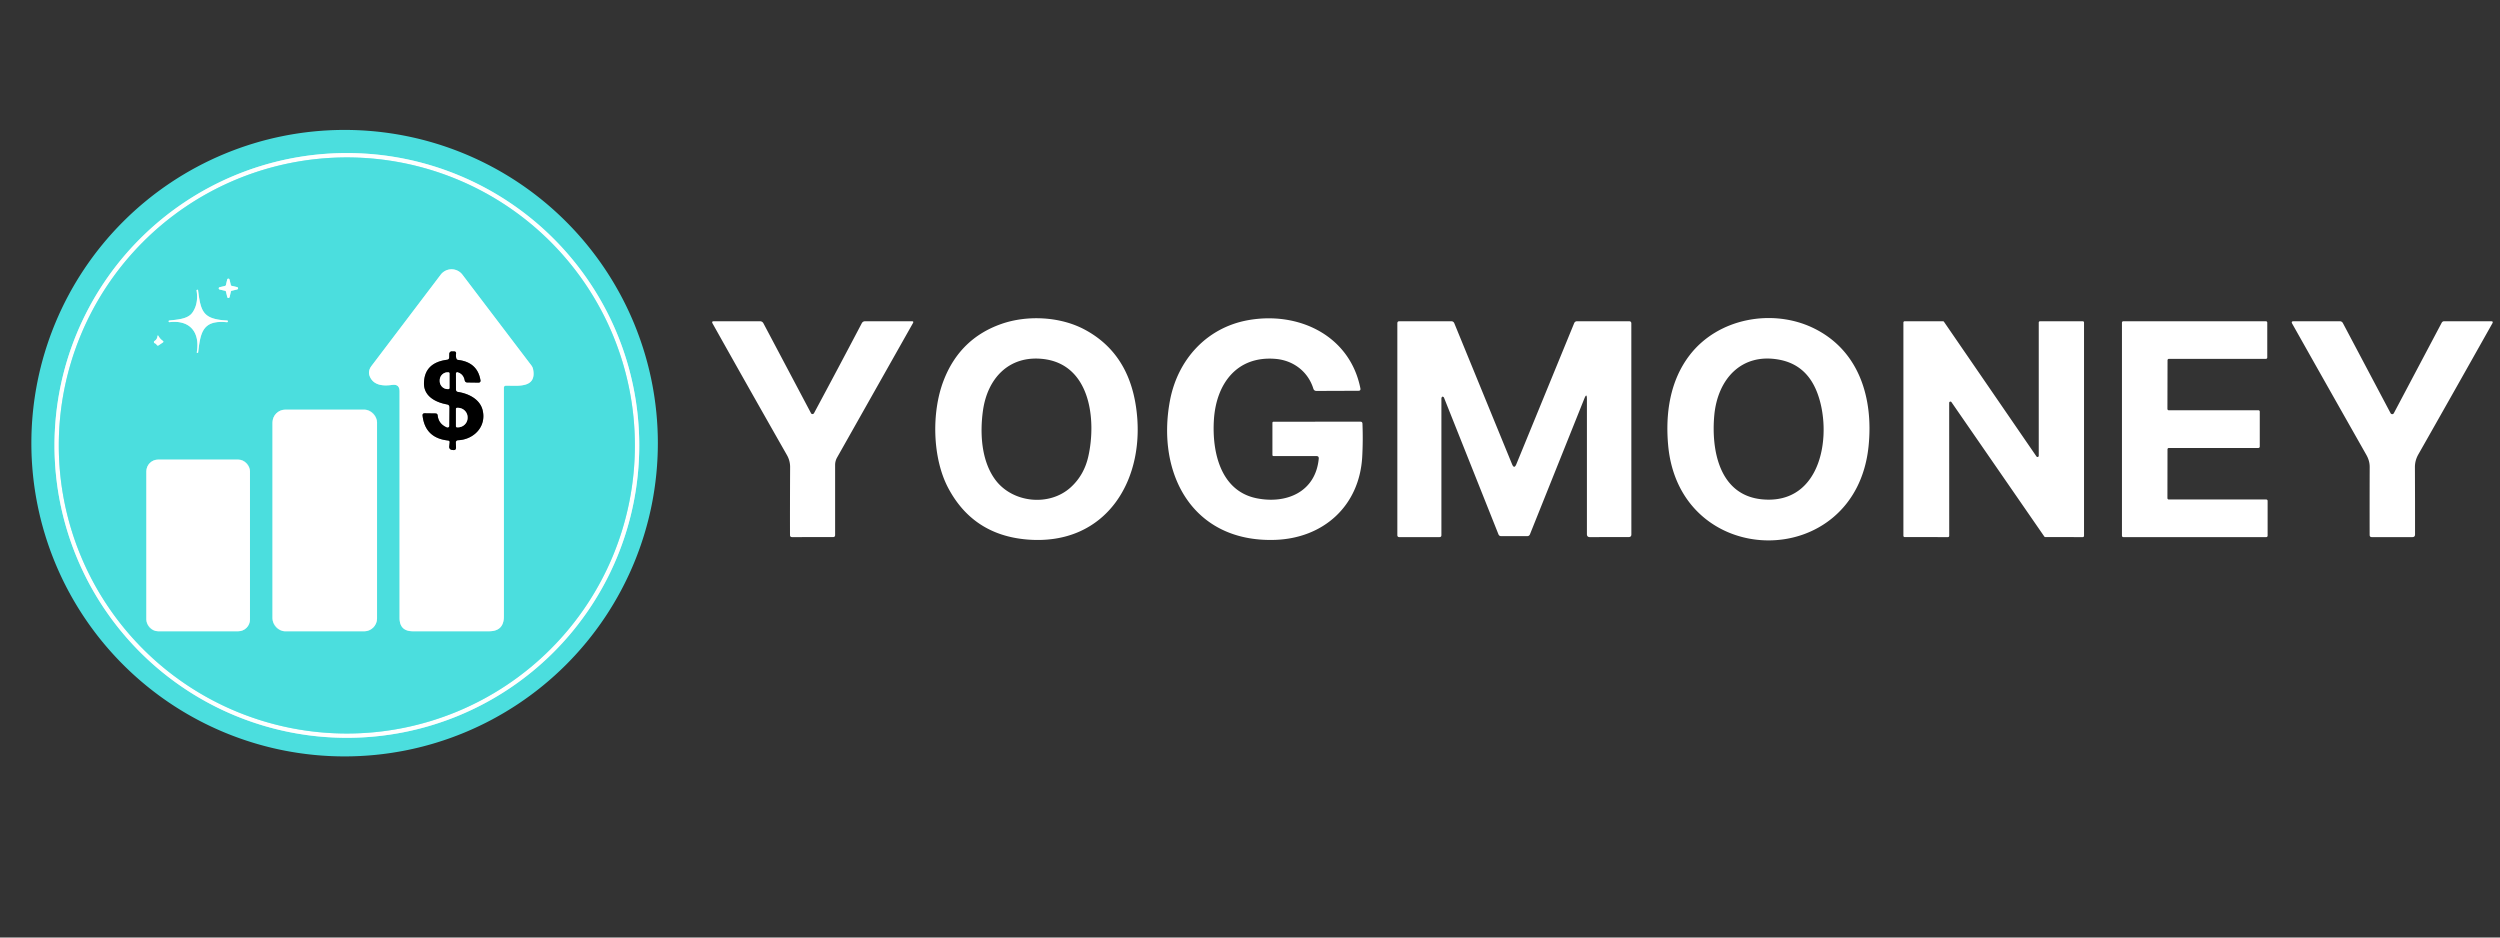 <?xml version="1.0" encoding="UTF-8"?> <svg xmlns="http://www.w3.org/2000/svg" xmlns:v="https://vecta.io/nano" viewBox="0 0 640 240"><rect x="0" y="0" width="640" height="240" fill="#333333" stroke="none"/><g fill="none"><g stroke="#a5efef" stroke-width="2"><path vector-effect="non-scaling-stroke" d="M163.65 114.03a74.85 74.85 0 1 0-149.7 0 74.85 74.85 0 1 0 149.7 0"></path><path vector-effect="non-scaling-stroke" d="M162.53 114.04a73.74 73.74 0 1 0-147.48 0 73.74 73.74 0 1 0 147.48 0"></path><path vector-effect="non-scaling-stroke" d="M129.55 98.73c2.85-.04 7.86.77 6.93-4.16a2.54 2.43 21.9 0 0-.47-1.04l-17.63-23.21a3.49 3.49 0 0 0-5.56 0q-8.5 11.21-17.7 23.34-1.06 1.4-.39 2.85 1.23 2.67 5.64 2.03 1.92-.28 1.92 1.66v58q0 3.4 3.41 3.4h19.49q3.8 0 3.8-3.79V99.3q0-.56.56-.57M59.33 73.18a.31.31 0 0 1-.24-.23l-.33-1.39a.31.31 0 0 0-.6.01l-.32 1.38a.31.31 0 0 1-.23.24l-1.39.33a.31.31 0 0 0 .01.6l1.38.32a.31.31 0 0 1 .24.23l.33 1.39a.31.31 0 0 0 .6-.01l.32-1.38a.31.31 0 0 1 .23-.24l1.39-.33a.31.31 0 0 0-.01-.6l-1.38-.32m-1.19 8.87c-6.21-.32-6.75-2.26-7.45-7.87q0-.02-.03-.01l-.25.05q-.11.02-.09.13.54 3.48-1.12 5.75c-1.2 1.63-3.97 1.72-5.85 1.95q-.2.02-.18.22v.01q.03.21.25.19c5.29-.62 7.81 2.68 6.96 7.69q-.03.15.12.18h.01q.2.03.22-.17c.6-5.03 1.12-8.3 7.35-7.68q.24.02.25-.22h0q.02-.21-.19-.22M39.55 87.3a.32.32 0 0 0 .06.57q.33.12.51.41.21.32.53.1l1.07-.73a.23.22 45.5 0 0 0-.37q-.72-.5-1.13-1.22-.22-.4-.28.05-.09.76-.76 1.19m56.97 20.87a3.3 3.3 0 0 0-3.3-3.3H73.06a3.3 3.3 0 0 0-3.3 3.3v50.14a3.3 3.3 0 0 0 3.3 3.3h20.16a3.3 3.3 0 0 0 3.3-3.3v-50.14m-32.53 12.5a3.01 3.01 0 0 0-3.01-3.01h-20.5a3.01 3.01 0 0 0-3.01 3.01v37.92a3.01 3.01 0 0 0 3.01 3.01h20.5a3.01 3.01 0 0 0 3.01-3.01v-37.92"></path></g><g stroke="gray"><path vector-effect="non-scaling-stroke" d="M117.3 95.31q1.37.5 1.66 2.03.11.57.69.57l2.89.04a.47.47 0 0 0 .47-.55q-.75-4.66-5.74-5.26-.35-.04-.45-.38-.16-.56-.07-1.21.07-.58-.52-.59l-.56-.01a.64.64 0 0 0-.65.63l-.02.9q-.01.55-.55.62-5.81.76-5.91 5.99c-.07 3.37 3.02 4.93 5.91 5.44q.62.11.62.75l-.04 4.75a.45.45 0 0 1-.62.41q-2.13-.91-2.36-3.07-.06-.53-.59-.53l-2.72-.04q-.63 0-.56.62.66 5.72 6.53 6.35.45.05.4.5l-.11 1.06a.77.76-83 0 0 .65.84l.33.04q.79.1.76-.69l-.05-1.26a.54.54 0 0 1 .52-.56c4.04-.14 7.38-3.46 6.34-7.7-.69-2.83-3.63-4.25-6.3-4.66q-.52-.08-.52-.61l-.02-4.01q0-.62.59-.41" stroke-width="2"></path><path vector-effect="non-scaling-stroke" d="M115.07 99.33v-3.74a.28.28 0 0 0-.28-.28h-.18a2.07 2.04-89.9 0 0-2.04 2.07v.16a2.07 2.04-89.9 0 0 2.04 2.07h.18a.28.28 0 0 0 .28-.28m1.65 5.36v4.42a.29.29 0 0 0 .29.29h.19a2.5 2.43.1 0 0 2.5-2.43v-.14a2.5 2.43.1 0 0-2.5-2.43h-.19a.29.29 0 0 0-.29.29" stroke-width="2"></path></g></g><path fill="#4bdede" d="M168.41 113.45a80.19 80.19 0 1 1-160.38 0 80.19 80.19 0 1 1 160.38 0zm-4.76.58a74.85 74.85 0 1 0-149.7 0 74.85 74.85 0 1 0 149.7 0z"></path><path fill="#fff" d="M163.65 114.03a74.85 74.85 0 1 1-149.7 0 74.85 74.85 0 1 1 149.7 0zm-1.12.01a73.74 73.74 0 1 0-147.48 0 73.74 73.74 0 1 0 147.48 0z"></path><path fill="#4bdede" d="M162.53 114.04a73.74 73.74 0 1 1-147.48 0 73.74 73.74 0 1 1 147.48 0zm-32.98-15.31c2.85-.04 7.86.77 6.93-4.16a2.54 2.43 21.9 0 0-.47-1.04l-17.63-23.21a3.49 3.49 0 0 0-5.56 0q-8.5 11.21-17.7 23.34-1.06 1.4-.39 2.85 1.23 2.67 5.64 2.03 1.92-.28 1.92 1.66v58q0 3.4 3.41 3.4h19.49q3.8 0 3.8-3.79V99.3q0-.56.56-.57zM59.33 73.18a.31.31 0 0 1-.24-.23l-.33-1.39a.31.31 0 0 0-.6.01l-.32 1.38a.31.31 0 0 1-.23.24l-1.39.33a.31.31 0 0 0 .01.6l1.38.32a.31.31 0 0 1 .24.23l.33 1.39a.31.31 0 0 0 .6-.01l.32-1.38a.31.31 0 0 1 .23-.24l1.39-.33a.31.31 0 0 0-.01-.6l-1.38-.32zm-1.19 8.87c-6.21-.32-6.75-2.26-7.45-7.87q0-.02-.03-.01l-.25.05q-.11.02-.09.13.54 3.48-1.12 5.75c-1.2 1.63-3.97 1.72-5.85 1.95q-.2.02-.18.22v.01q.03.21.25.19c5.29-.62 7.81 2.68 6.96 7.69q-.03.15.12.18h.01q.2.03.22-.17c.6-5.03 1.12-8.3 7.35-7.68q.24.02.25-.22h0q.02-.21-.19-.22zM39.55 87.3a.32.32 0 0 0 .06.57q.33.12.51.41.21.32.53.1l1.07-.73a.23.22 45.5 0 0 0-.37q-.72-.5-1.13-1.22-.22-.4-.28.05-.09.76-.76 1.19zm56.97 20.87a3.3 3.3 0 0 0-3.3-3.3H73.06a3.3 3.3 0 0 0-3.3 3.3v50.14a3.3 3.3 0 0 0 3.3 3.3h20.16a3.3 3.3 0 0 0 3.3-3.3v-50.14zm-32.53 12.5a3.01 3.01 0 0 0-3.01-3.01h-20.5a3.01 3.01 0 0 0-3.01 3.01v37.92a3.01 3.01 0 0 0 3.01 3.01h20.5a3.01 3.01 0 0 0 3.01-3.01v-37.92z"></path><path d="M128.99 99.3v58.51q0 3.79-3.8 3.79H105.7q-3.41 0-3.41-3.4v-58q0-1.94-1.92-1.66-4.41.64-5.64-2.03-.67-1.45.39-2.85 9.2-12.13 17.7-23.34a3.49 3.49 0 0 1 5.56 0l17.63 23.21a2.54 2.43 21.9 0 1 .47 1.04c.93 4.93-4.08 4.12-6.93 4.16q-.56.01-.56.57zm-11.69-3.99q1.37.5 1.66 2.03.11.57.69.57l2.89.04a.47.47 0 0 0 .47-.55q-.75-4.66-5.74-5.26-.35-.04-.45-.38-.16-.56-.07-1.21.07-.58-.52-.59l-.56-.01a.64.64 0 0 0-.65.63l-.02.9q-.01.55-.55.62-5.81.76-5.91 5.99c-.07 3.37 3.02 4.93 5.91 5.44q.62.11.62.75l-.04 4.75a.45.45 0 0 1-.62.41q-2.13-.91-2.36-3.07-.06-.53-.59-.53l-2.72-.04q-.63 0-.56.62.66 5.72 6.53 6.35.45.05.4.5l-.11 1.06a.77.76-83 0 0 .65.84l.33.04q.79.1.76-.69l-.05-1.26a.54.54 0 0 1 .52-.56c4.04-.14 7.38-3.46 6.34-7.7-.69-2.83-3.63-4.25-6.3-4.66q-.52-.08-.52-.61l-.02-4.01q0-.62.59-.41zM59.33 73.18l1.38.32a.31.31 0 0 1 .01.6l-1.39.33a.31.31 0 0 0-.23.24l-.32 1.38a.31.31 0 0 1-.6.01l-.33-1.39a.31.31 0 0 0-.24-.23l-1.38-.32a.31.31 0 0 1-.01-.6l1.39-.33a.31.31 0 0 0 .23-.24l.32-1.38a.31.31 0 0 1 .6-.01l.33 1.39a.31.31 0 0 0 .24.23zm-8.64 1c.7 5.61 1.24 7.55 7.45 7.87q.21.01.19.22h0q-.01.24-.25.22c-6.23-.62-6.75 2.65-7.35 7.68q-.02.2-.22.17h-.01q-.15-.03-.12-.18c.85-5.01-1.67-8.31-6.96-7.69q-.22.02-.25-.19v-.01q-.02-.2.18-.22c1.88-.23 4.65-.32 5.85-1.95q1.66-2.27 1.12-5.75-.02-.11.09-.13l.25-.05q.03-.01.03.01zm190.86 23.28q4.14-10.79 14.8-14.53c6.62-2.32 15.08-1.91 21.34 1.45q11.03 5.9 13.1 19.59c2.83 18.57-7.48 35.89-27.93 34.14q-13.73-1.18-20.1-13.15c-4.09-7.7-4.32-19.41-1.21-27.5zm10.08 7.71c-.8 5.81-.4 12.75 3.11 17.57 4.37 6 13.85 7.03 19.36 2.02q3.43-3.12 4.51-7.92c2.1-9.35.58-23.76-11.84-24.97-8.53-.83-14 5.01-15.14 13.3zm85.35 11.58H326a.26.26 0 0 1-.26-.26v-8.25a.28.27-90 0 1 .27-.28l22.24-.01q.52 0 .54.52.17 4.31-.06 8.45c-.7 12.65-9.98 20.91-22.39 21.29-21.01.64-30.36-16.88-26.83-35.67 1.98-10.48 9.38-18.65 19.97-20.57 12.99-2.34 26.1 3.94 28.78 17.45q.12.62-.51.62l-10.73.04q-.61 0-.8-.58c-1.37-4.41-5.16-7.26-9.72-7.63-9.94-.81-15.17 6.46-15.74 15.6-.53 8.53 1.85 18.34 11.06 20.11 7.64 1.48 14.97-1.71 15.78-10.16q.06-.67-.62-.67zm127.09-32.84c11.82 5.63 15.56 17.92 14.28 30.36-3.34 32.37-48.37 31.91-51.3-.26-.74-8.16.46-16.51 5.48-23.06 7.32-9.55 21.18-11.97 31.54-7.04zm-25.22 22.48c-.78 8.78 1.24 20.38 12.24 21.44 15.54 1.48 18.11-17.19 14.04-27.5q-2.72-6.91-9.54-8.23c-9.75-1.88-15.9 4.94-16.74 14.29zm-231-.41q.36.11.57-.27 6.39-11.9 12.19-22.95.28-.52.87-.52h11.96q.54 0 .28.47l-19.44 34.44a3.89 3.84-30.8 0 0-.49 1.88v17.94q0 .52-.52.52l-10.49.01q-.54 0-.54-.54-.02-7.4.03-17.37.01-1.63-.81-3.08-9.5-16.67-19.04-33.7-.32-.57.33-.57h11.79q.62 0 .91.55l12.17 22.99a.38.37-3.5 0 0 .23.2zm197.72-3.89l-13.9 34.69q-.19.47-.7.47h-6.68q-.5 0-.69-.47l-13.92-34.94q-.07-.18-.25-.27-.21-.1-.35.15-.08.14-.08.31V137q0 .5-.5.5h-10.27q-.51 0-.51-.52V82.76q0-.52.52-.52h13.28q.57 0 .79.53l14.77 36.05q.55 1.35 1.11 0l14.79-36.07q.21-.51.77-.51h13.3q.57 0 .57.57l.01 54q0 .68-.69.68l-9.94.01q-.75 0-.75-.75v-34.53q0-1.84-.68-.13zm93.11 35.41l-11.09-.01a.32.32 0 0 1-.32-.32V82.56a.32.32 0 0 1 .32-.32h9.8a.32.32 0 0 1 .27.14l23.68 34.48a.32.32 0 0 0 .58-.18V82.56a.32.32 0 0 1 .32-.32h10.95a.32.32 0 0 1 .32.32v54.62a.32.32 0 0 1-.32.32l-9.58-.01a.32.32 0 0 1-.27-.14l-23.77-34.41a.32.32 0 0 0-.58.19l.01 34.05a.32.32 0 0 1-.32.32zm56.53-32.47l22.94-.01a.35.35 0 0 1 .35.35v8.96a.35.35 0 0 1-.35.35h-22.92a.35.35 0 0 0-.35.35l-.02 12.49a.35.35 0 0 0 .35.35h24.95a.35.35 0 0 1 .35.35v8.93a.35.35 0 0 1-.35.35h-36.59a.35.35 0 0 1-.35-.35V82.59a.35.35 0 0 1 .35-.35h36.5a.35.35 0 0 1 .35.35v8.93a.35.35 0 0 1-.35.35h-24.83a.35.35 0 0 0-.35.35l-.03 12.46a.35.35 0 0 0 .35.35zm57.61.75l12.26-23.17a.71.7-75.8 0 1 .62-.37h12.02q.63 0 .32.55-10.62 18.89-18.94 33.53-.89 1.57-.88 3.28.04 8.97.03 17.22 0 .68-.68.68h-10.38q-.56 0-.56-.57-.02-8.75.01-17.38.01-1.57-.85-3.09-9.87-17.41-18.98-33.59-.36-.63.37-.63h11.79q.56 0 .82.49l12.2 23.05a.47.47 0 0 0 .83 0zM39.55 87.3q.67-.43.76-1.19.06-.45.28-.05.41.72 1.13 1.22a.23.22 45.5 0 1 0 .37l-1.07.73q-.32.22-.53-.1-.18-.29-.51-.41a.32.32 0 0 1-.06-.57z" fill="#fff"></path><path d="M116.71 95.72l.02 4.01q0 .53.52.61c2.67.41 5.61 1.83 6.3 4.66 1.04 4.24-2.3 7.56-6.34 7.7a.54.54 0 0 0-.52.56l.05 1.26q.03.79-.76.69l-.33-.04a.77.76-83 0 1-.65-.84l.11-1.06q.05-.45-.4-.5-5.87-.63-6.53-6.35-.07-.62.56-.62l2.72.04q.53 0 .59.53.23 2.16 2.36 3.07a.45.45 0 0 0 .62-.41l.04-4.75q0-.64-.62-.75c-2.89-.51-5.98-2.07-5.91-5.44q.1-5.23 5.91-5.99.54-.07.55-.62l.02-.9a.64.64 0 0 1 .65-.63l.56.01q.59.01.52.59-.09.65.07 1.21.1.34.45.38 4.99.6 5.74 5.26a.47.47 0 0 1-.47.55l-2.89-.04q-.58 0-.69-.57-.29-1.53-1.66-2.03-.59-.21-.59.41zm-1.64 3.61v-3.74a.28.28 0 0 0-.28-.28h-.18a2.07 2.04-89.9 0 0-2.04 2.07v.16a2.07 2.04-89.9 0 0 2.04 2.07h.18a.28.28 0 0 0 .28-.28zm1.65 5.36v4.42a.29.29 0 0 0 .29.29h.19a2.5 2.43.1 0 0 2.5-2.43v-.14a2.5 2.43.1 0 0-2.5-2.43h-.19a.29.29 0 0 0-.29.29z"></path><g fill="#fff"><path d="M115.07 99.33a.28.28 0 0 1-.28.28h-.18a2.07 2.04-89.9 0 1-2.04-2.07v-.16a2.07 2.04-89.9 0 1 2.04-2.07h.18a.28.28 0 0 1 .28.28v3.74zm1.65 5.36a.29.29 0 0 1 .29-.29h.19a2.5 2.43.1 0 1 2.5 2.43v.14a2.5 2.43.1 0 1-2.5 2.43h-.19a.29.29 0 0 1-.29-.29v-4.42z"></path><rect x="69.76" y="104.87" width="26.76" height="56.74" rx="3.3"></rect><rect x="37.47" y="117.66" width="26.52" height="43.94" rx="3.01"></rect></g></svg> 